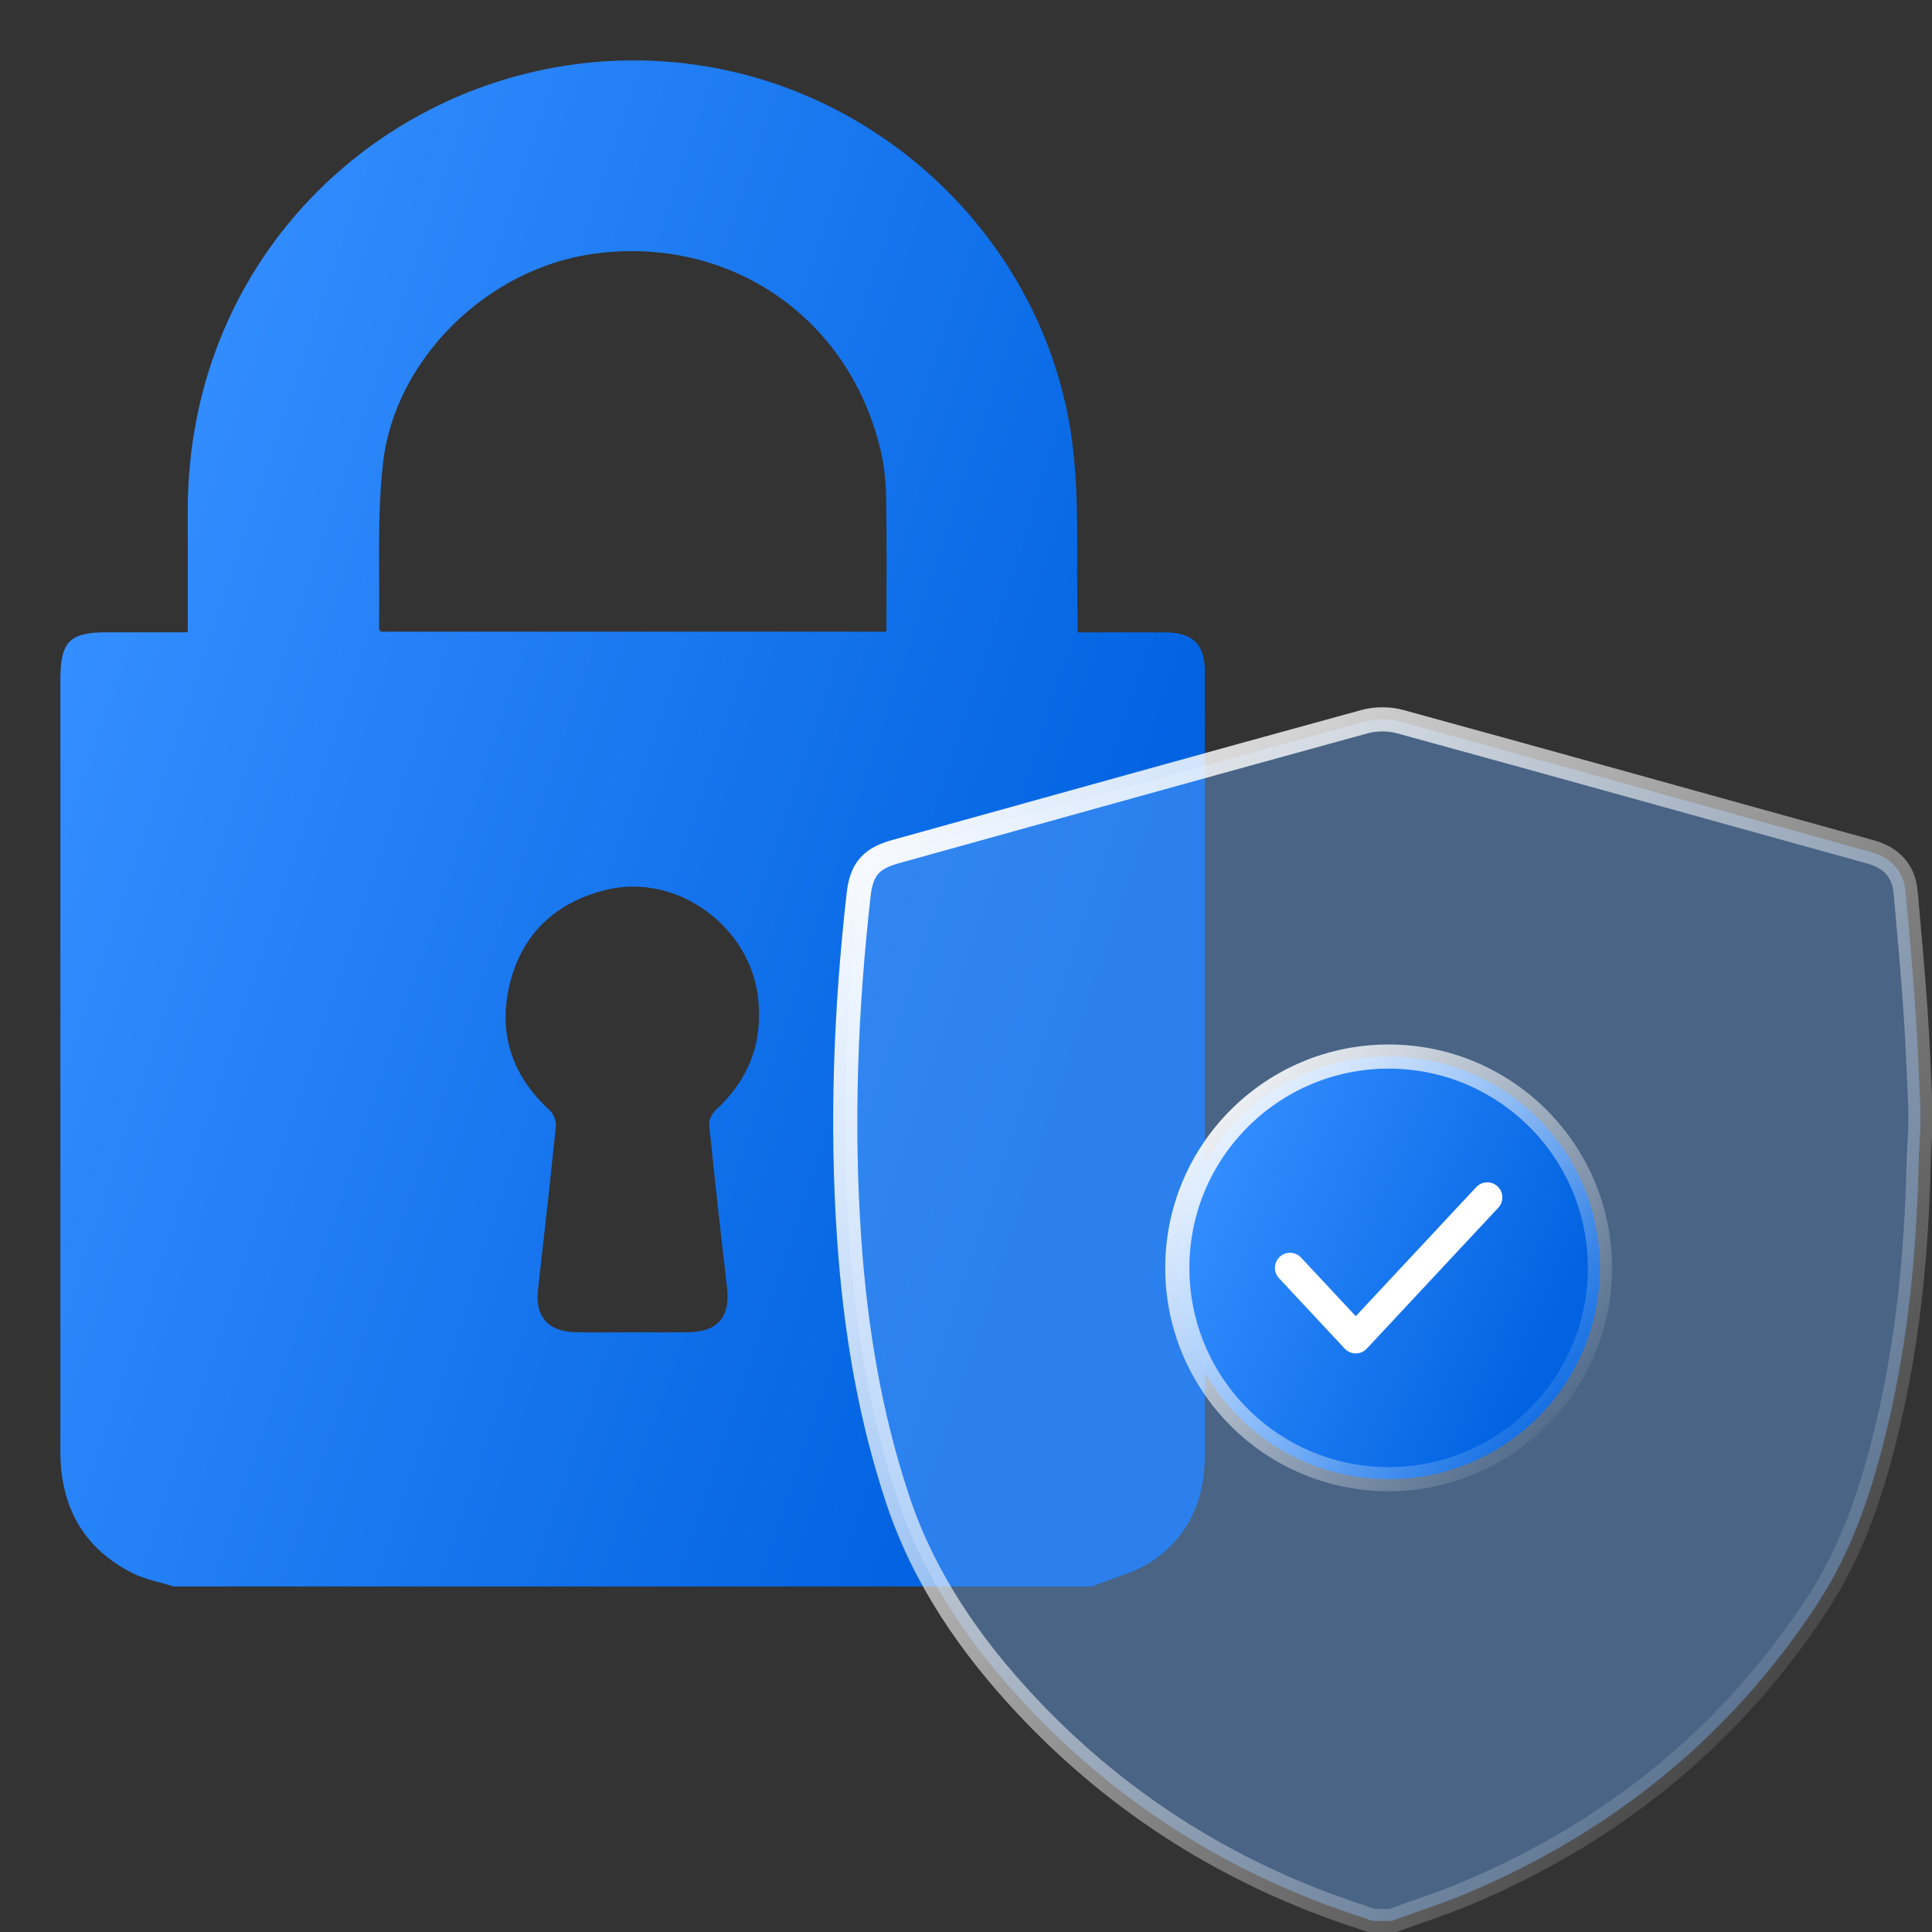 <svg xmlns="http://www.w3.org/2000/svg" width="80" height="80" viewBox="0 0 80 80" fill="none"><rect x="0" y="0" width="80" height="80" fill="#333333" stroke="none"/><g clip-path="url(#clip0_2692_215949)"><g clip-path="url(#clip1_2692_215949)"><path d="M45.203 65.691H7.191C6.626 65.515 6.024 65.409 5.504 65.148C3.443 64.114 2.5 62.378 2.5 60.1C2.5 49.442 2.5 38.784 2.5 28.127C2.5 26.571 2.885 26.182 4.418 26.182C5.518 26.182 6.622 26.182 7.774 26.182C7.774 24.498 7.781 22.895 7.774 21.295C7.763 18.991 8.118 16.757 8.907 14.585C11.874 6.415 20.268 1.447 28.868 2.691C36.925 3.858 43.523 10.414 44.44 18.654C44.689 20.892 44.568 23.17 44.619 25.434C44.623 25.672 44.619 25.911 44.619 26.186C45.903 26.186 47.091 26.182 48.283 26.186C49.372 26.193 49.889 26.689 49.889 27.76C49.893 38.601 49.897 49.446 49.889 60.287C49.889 62.081 49.226 63.618 47.722 64.631C46.981 65.13 46.05 65.35 45.203 65.695V65.691ZM36.705 26.157C36.705 24.271 36.724 22.444 36.694 20.617C36.683 19.986 36.621 19.34 36.482 18.724C35.216 13.165 30.221 9.728 24.574 10.509C20.202 11.115 16.34 14.846 15.857 19.201C15.603 21.457 15.735 23.753 15.695 26.032C15.695 26.065 15.732 26.098 15.768 26.157H36.705ZM26.136 55.165C26.939 55.165 27.739 55.176 28.542 55.165C29.723 55.143 30.243 54.512 30.108 53.335C29.847 51.089 29.594 48.84 29.367 46.592C29.349 46.397 29.47 46.118 29.62 45.983C30.97 44.746 31.582 43.249 31.402 41.408C31.102 38.362 28.021 36.114 25.065 36.855C22.975 37.379 21.585 38.7 21.093 40.806C20.62 42.831 21.222 44.574 22.773 45.986C22.931 46.129 23.037 46.437 23.015 46.654C22.788 48.903 22.531 51.148 22.278 53.397C22.153 54.505 22.678 55.129 23.793 55.162C24.574 55.184 25.355 55.165 26.136 55.165Z" fill="url(#paint0_linear_2692_215949)"></path><path d="M79.518 45.875V46.749C79.495 47.234 79.456 47.715 79.445 48.2C79.362 51.869 79.01 55.506 78.156 59.084C77.541 61.666 76.72 64.174 75.257 66.408C71.685 71.865 66.833 75.806 60.844 78.352C59.792 78.799 58.699 79.147 57.623 79.543H56.846C56.146 79.301 55.439 79.076 54.748 78.81C50.038 77.017 45.946 74.293 42.497 70.615C40.16 68.118 38.254 65.353 37.164 62.068C36.003 58.57 35.415 54.965 35.163 51.305C34.835 46.537 35.019 41.777 35.556 37.032C35.675 35.995 36.068 35.546 37.075 35.266C43.543 33.469 50.014 31.661 56.491 29.886C56.949 29.759 57.502 29.753 57.96 29.877C64.452 31.655 70.935 33.472 77.423 35.266C78.313 35.511 78.827 36.04 78.91 36.959C79.057 38.604 79.208 40.25 79.32 41.898C79.412 43.222 79.456 44.548 79.521 45.875H79.518Z" fill="#6BACFF" fill-opacity="0.4" stroke="url(#paint1_linear_2692_215949)"></path><circle cx="57.5" cy="52.5" r="8.75" fill="url(#paint2_linear_2692_215949)" stroke="url(#paint3_linear_2692_215949)"></circle><path d="M53.417 52.5L56.139 55.417L61.584 49.583" stroke="white" stroke-width="1.25" stroke-linecap="round" stroke-linejoin="round"></path></g></g><defs><linearGradient id="paint0_linear_2692_215949" x1="49.894" y1="28.353" x2="6.753" y2="14.07" gradientUnits="userSpaceOnUse"><stop stop-color="#0163E1"></stop><stop offset="1" stop-color="#348EFF"></stop></linearGradient><linearGradient id="paint1_linear_2692_215949" x1="42.008" y1="24.456" x2="88.139" y2="61.438" gradientUnits="userSpaceOnUse"><stop stop-color="white"></stop><stop offset="1" stop-color="white" stop-opacity="0"></stop></linearGradient><linearGradient id="paint2_linear_2692_215949" x1="66.25" y1="50.909" x2="51.457" y2="44.379" gradientUnits="userSpaceOnUse"><stop stop-color="#0163E1"></stop><stop offset="1" stop-color="#348EFF"></stop></linearGradient><linearGradient id="paint3_linear_2692_215949" x1="51.505" y1="41.875" x2="68.028" y2="56.679" gradientUnits="userSpaceOnUse"><stop stop-color="white"></stop><stop offset="1" stop-color="white" stop-opacity="0"></stop></linearGradient><clipPath id="clip0_2692_215949"><rect width="80" height="80" fill="white"></rect></clipPath><clipPath id="clip1_2692_215949"><rect width="80" height="80" fill="white"></rect></clipPath></defs></svg>